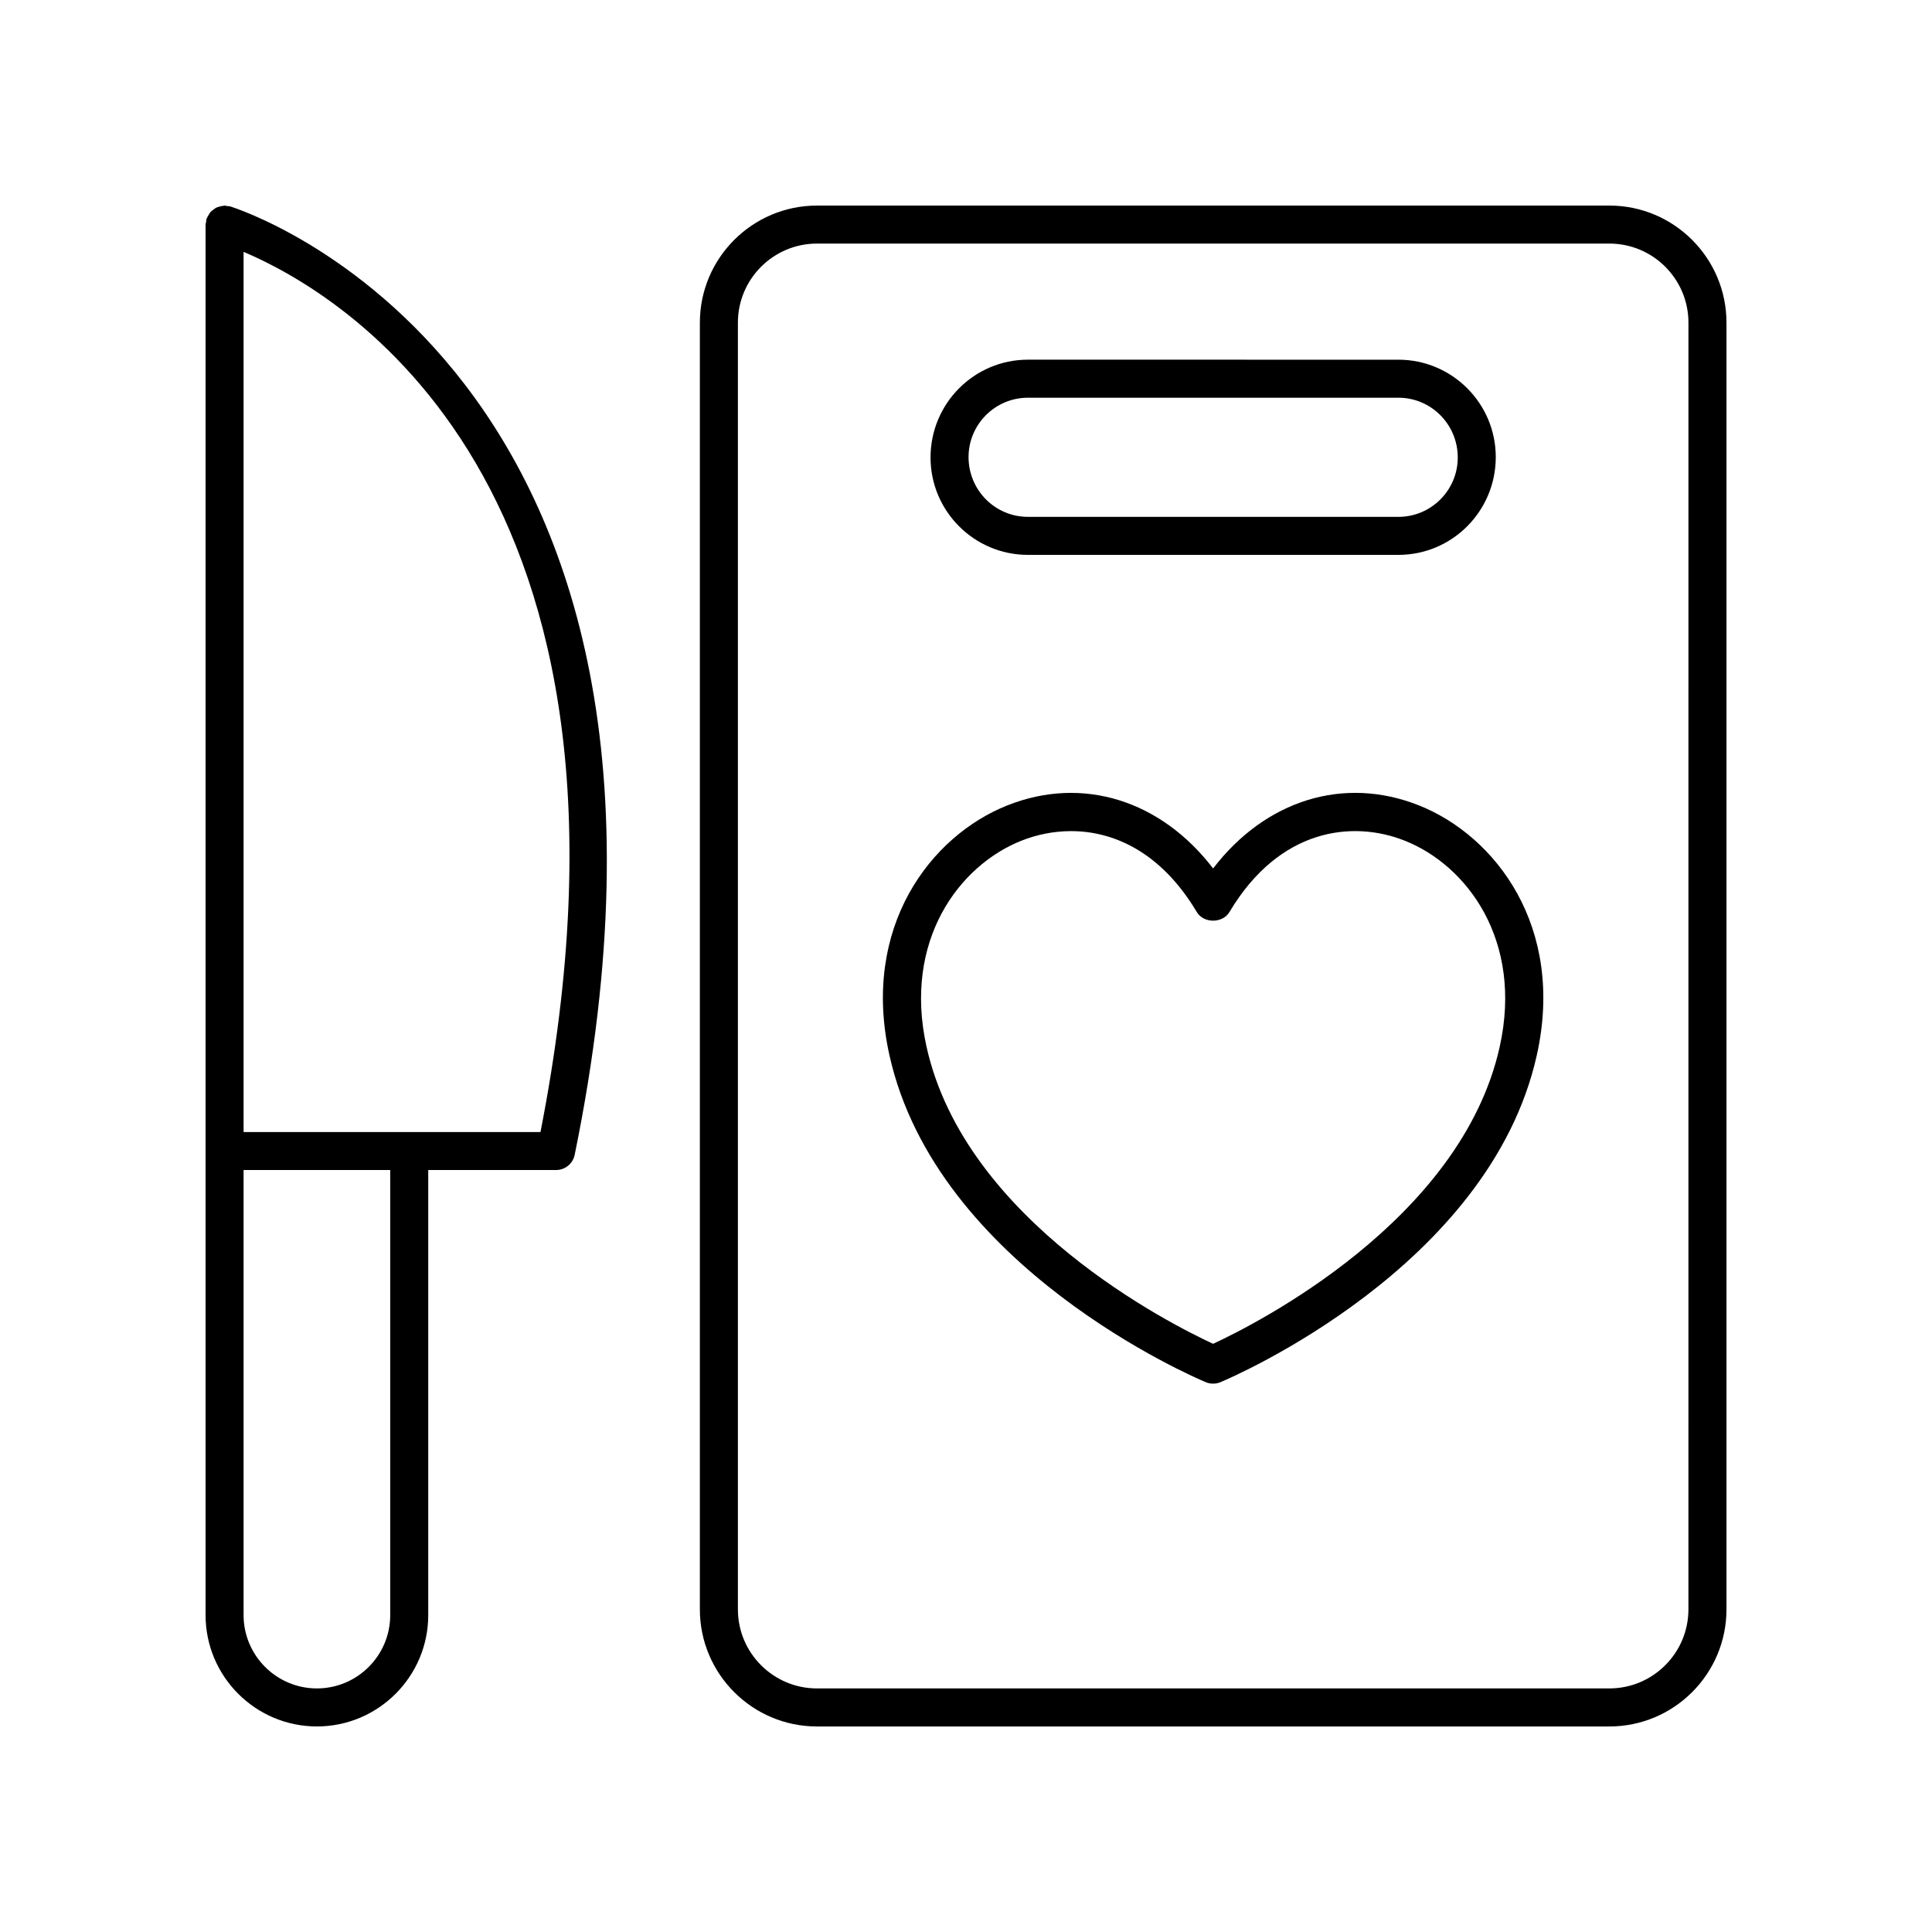 <?xml version="1.0" encoding="UTF-8"?>
<!-- Uploaded to: ICON Repo, www.iconrepo.com, Generator: ICON Repo Mixer Tools -->
<svg fill="#000000" width="800px" height="800px" version="1.1" viewBox="144 144 512 512" xmlns="http://www.w3.org/2000/svg">
 <g>
  <path d="m520.02 357.43c-19.961-7.922-40.672-1.352-54.531 16.715-13.863-18.07-34.598-24.633-54.535-16.707-20.348 8.082-38.805 32.25-31.246 66.199 12.52 56.262 80.93 85.441 83.836 86.656 0.625 0.258 1.289 0.387 1.945 0.387 0.66 0 1.324-0.129 1.945-0.391 2.906-1.215 71.312-30.395 83.836-86.652 7.559-33.953-10.902-58.117-31.25-66.207zm21.41 64.016c-10.273 46.141-64.895 73.562-75.945 78.676-11.047-5.102-65.652-32.457-75.934-78.676-6.277-28.191 8.625-48.09 25.125-54.648 4.012-1.594 8.492-2.543 13.172-2.543 11.391 0 23.902 5.648 33.312 21.441 1.82 3.051 6.84 3.051 8.66 0 13.273-22.281 32.723-24.375 46.48-18.898 16.504 6.559 31.406 26.457 25.129 54.648z"/>
  <path d="m204.93 198.68c-0.238-0.07-0.473-0.027-0.711-0.062-0.242-0.031-0.453-0.137-0.703-0.137-0.102 0-0.184 0.051-0.285 0.059-0.355 0.02-0.68 0.113-1.016 0.203-0.301 0.082-0.602 0.145-0.879 0.281-0.285 0.137-0.52 0.332-0.77 0.52-0.27 0.199-0.535 0.383-0.762 0.633-0.191 0.211-0.324 0.465-0.477 0.711-0.199 0.316-0.391 0.621-0.516 0.98-0.031 0.086-0.098 0.145-0.121 0.23-0.066 0.223-0.023 0.438-0.059 0.66-0.043 0.258-0.152 0.488-0.152 0.758v368.5c0 16.273 13.234 29.508 29.504 29.508s29.504-13.234 29.504-29.504v-117.95h33.875c2.391 0 4.457-1.684 4.934-4.031 42.895-209.54-90.02-250.97-91.367-251.36zm42.484 373.34c0 10.711-8.719 19.43-19.43 19.43-10.711 0-19.43-8.719-19.43-19.43v-117.95h38.859zm39.82-128.02h-78.68v-233.25c25.246 10.66 112.5 60.668 78.68 233.25z"/>
  <path d="m570.5 198.48h-210c-17.109 0-31.027 13.918-31.027 31.023v341c0 17.109 13.918 31.027 31.027 31.027h210.01c17.105 0 31.023-13.918 31.023-31.027v-341c0-17.105-13.918-31.023-31.027-31.023zm20.949 372.02c0 11.555-9.395 20.949-20.949 20.949h-210c-11.555 0-20.949-9.395-20.949-20.949v-341c0-11.551 9.395-20.949 20.949-20.949h210.01c11.551 0 20.945 9.398 20.945 20.949z"/>
  <path d="m416.41 291.05h98.176c14.234 0 25.809-11.578 25.809-25.918 0-14.234-11.578-25.809-25.809-25.809l-98.176-0.004c-14.234 0-25.809 11.578-25.809 25.918 0 14.234 11.574 25.812 25.809 25.812zm0-41.652h98.176c8.676 0 15.734 7.059 15.734 15.844 0 8.676-7.059 15.734-15.734 15.734l-98.176-0.004c-8.676 0-15.734-7.059-15.734-15.844 0-8.672 7.062-15.73 15.734-15.73z"/>
 </g>
</svg>